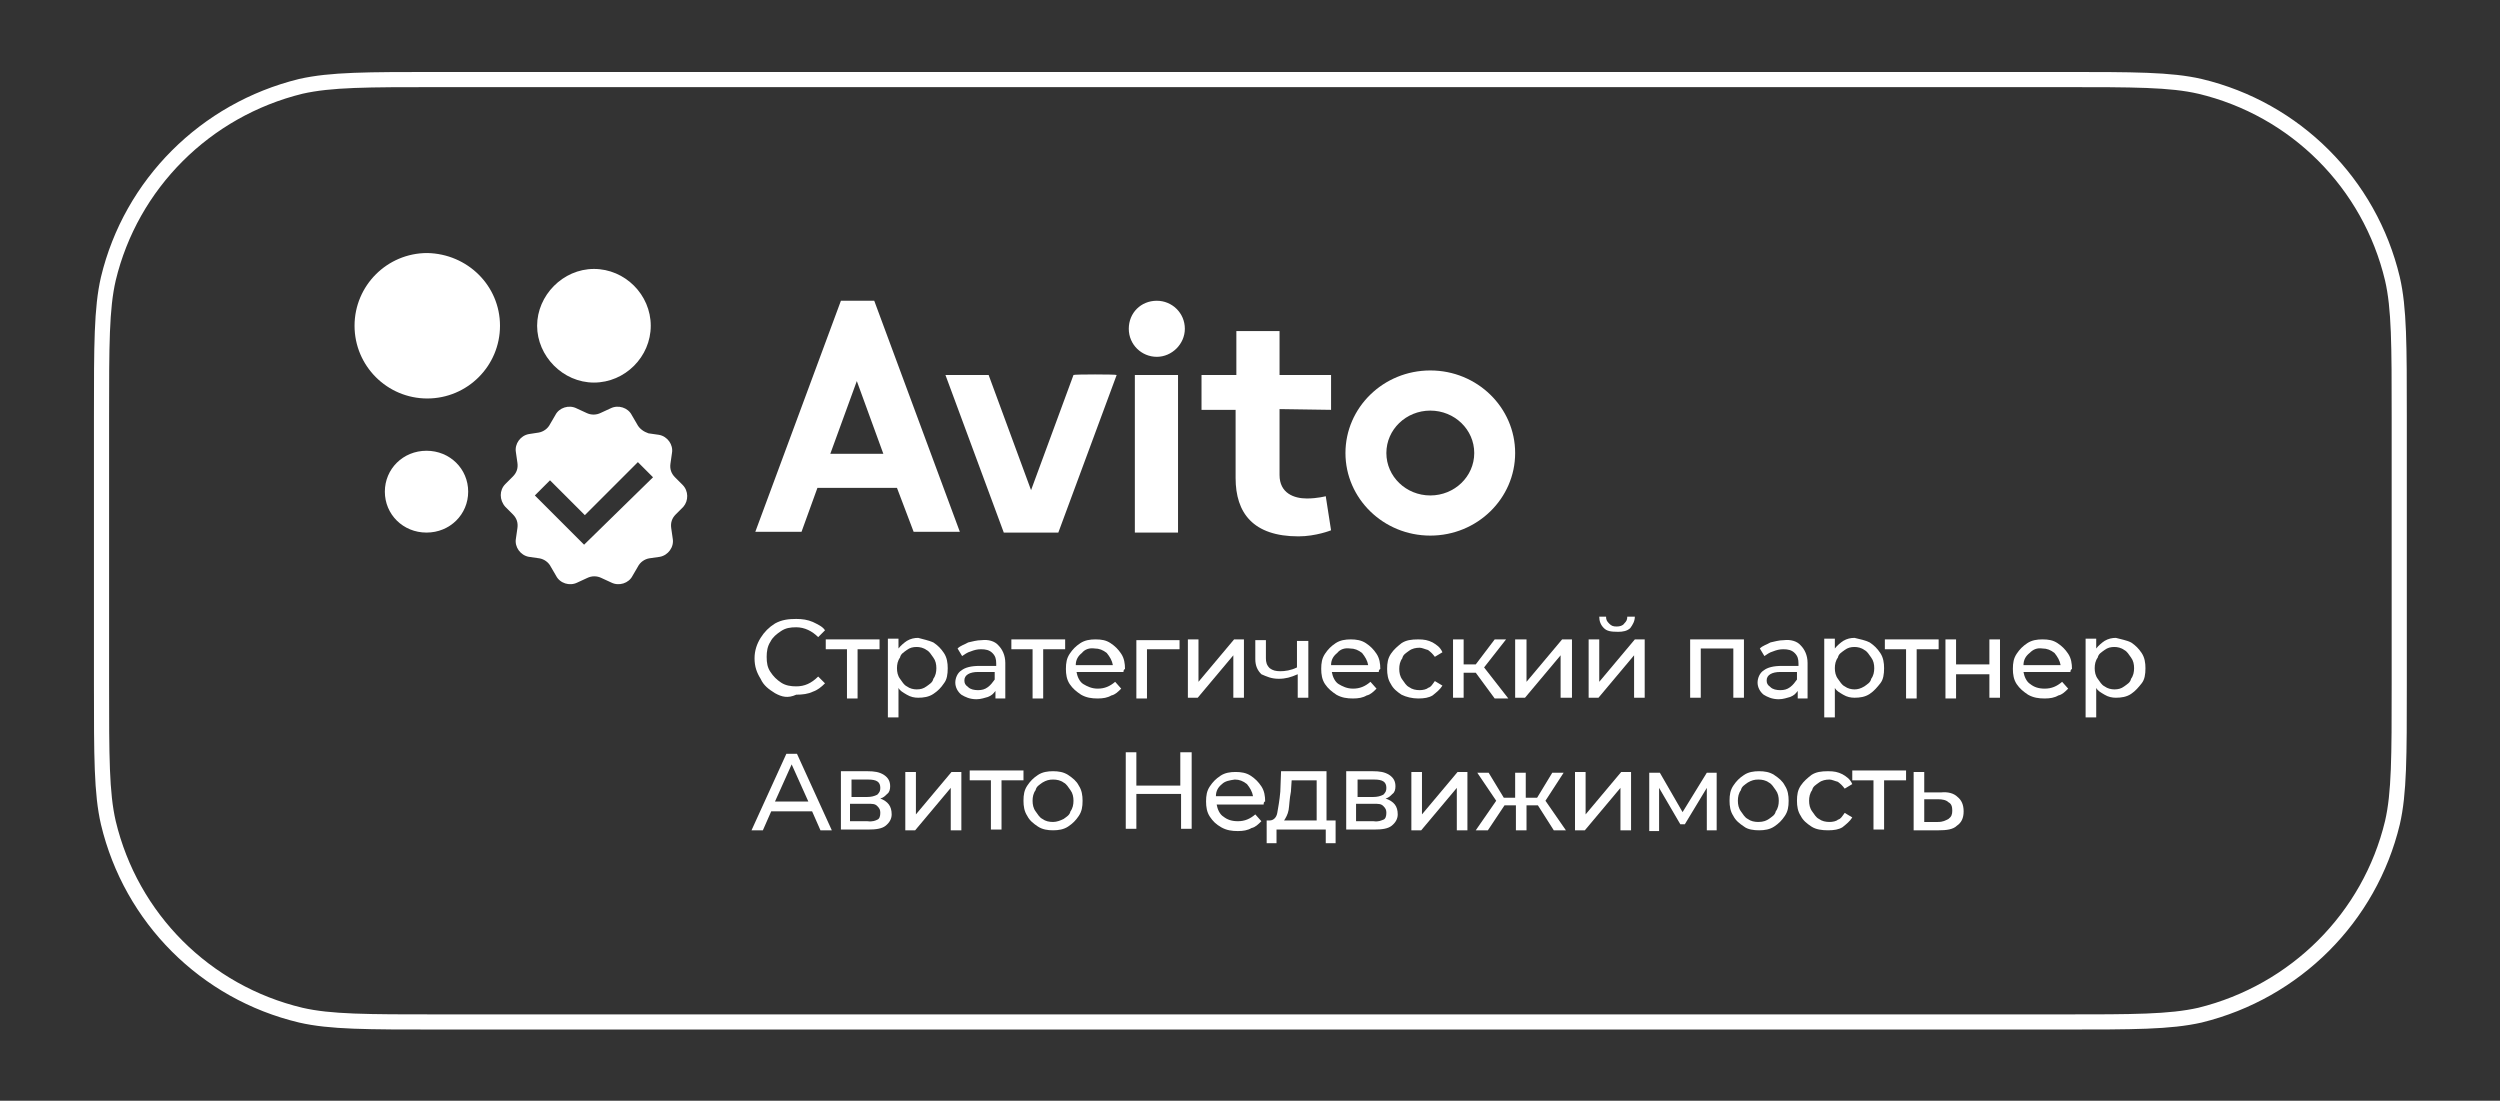 <?xml version="1.0" encoding="UTF-8"?> <svg xmlns="http://www.w3.org/2000/svg" xmlns:xlink="http://www.w3.org/1999/xlink" version="1.1" id="Слой_1" x="0px" y="0px" viewBox="0 0 330 145.3" style="enable-background:new 0 0 330 145.3;" xml:space="preserve"><rect x="0" y="0" width="330" height="145.3" fill="#333333" stroke="none"/> <style type="text/css"> .st0{fill:none;stroke:#FFFFFF;stroke-width:2;stroke-miterlimit:10;} .st1{fill:#FFFFFF;} </style> <g> <path class="st0" d="M13.4,55.1c0-9.6,0-14.4,0.9-18.3c3-12.5,12.8-22.3,25.4-25.4c4-0.9,8.7-0.9,18.3-0.9h214.1 c9.6,0,14.4,0,18.3,0.9c12.6,3,22.4,12.8,25.4,25.4c0.9,3.9,0.9,8.7,0.9,18.3v35.2c0,9.6,0,14.4-0.9,18.3 c-3,12.5-12.8,22.3-25.4,25.4c-4,0.9-8.7,0.9-18.3,0.9H58c-9.6,0-14.4,0-18.3-0.9c-12.6-3-22.4-12.8-25.4-25.4 c-0.9-3.9-0.9-8.7-0.9-18.3C13.4,90.3,13.4,55.1,13.4,55.1z"></path> <g> <g> <path class="st1" d="M155.5,49.5h-5.7v20.8h5.7V49.5z"></path> <path class="st1" d="M141.7,49.5l-5.6,15.2l-5.6-15.2h-5.7l7.7,20.8h1.5h4.2h1.5l7.7-20.8C147.4,49.4,141.7,49.4,141.7,49.5z"></path> <path class="st1" d="M175.7,54.1v-4.6h-6.8v-5.8h-5.7v5.8h-4.6v4.6h4.5v9c0,4.6,2.3,7.7,8.3,7.7c2.3,0,4.3-0.8,4.3-0.8l-0.7-4.5 c0,0-1.1,0.3-2.5,0.3c-1.7,0-3.6-0.7-3.6-3.1V54L175.7,54.1L175.7,54.1z"></path> <path class="st1" d="M120.6,70.2h6.1l-11.3-30.5H111L99.7,70.2h6.1l2.1-5.8h10.5L120.6,70.2z M109.6,59.9l3.5-9.6l3.5,9.6H109.6z "></path> <path class="st1" d="M188.8,48.9c-6.2,0-11.2,4.9-11.2,10.9s5,10.9,11.2,10.9S200,65.8,200,59.8S195,48.9,188.8,48.9z M188.8,65.4c-3.2,0-5.8-2.5-5.8-5.6s2.6-5.6,5.8-5.6s5.8,2.5,5.8,5.6S192,65.4,188.8,65.4z"></path> <path class="st1" d="M156.4,43.4c0,2-1.7,3.7-3.7,3.7s-3.7-1.6-3.7-3.7s1.6-3.7,3.7-3.7C154.7,39.7,156.4,41.3,156.4,43.4z"></path> <path class="st1" d="M66,43c0,5.3-4.3,9.6-9.6,9.6c-5.3,0-9.6-4.3-9.6-9.6s4.3-9.6,9.6-9.6C61.7,33.5,66,37.7,66,43z"></path> <path class="st1" d="M85.9,43c0,4.1-3.4,7.5-7.5,7.5S70.9,47,70.9,43s3.4-7.5,7.5-7.5S85.9,38.9,85.9,43z"></path> <path class="st1" d="M61.8,64.9c0,3-2.4,5.4-5.5,5.4s-5.5-2.4-5.5-5.4c0-3,2.4-5.4,5.5-5.4S61.8,61.9,61.8,64.9z"></path> </g> <g> <path class="st1" d="M102.3,91.5c-0.8-0.5-1.5-1-1.9-1.9c-0.5-0.8-0.8-1.6-0.8-2.7c0-1,0.3-1.9,0.8-2.7s1.1-1.4,1.9-1.9 c0.9-0.5,1.8-0.6,2.8-0.6c0.8,0,1.5,0.1,2.2,0.4c0.6,0.3,1.3,0.6,1.6,1.1l-0.9,0.9c-0.8-0.8-1.8-1.3-2.9-1.3 c-0.8,0-1.4,0.1-2,0.5s-1.1,0.8-1.4,1.4c-0.4,0.6-0.5,1.3-0.5,2c0,0.8,0.1,1.4,0.5,2s0.8,1,1.4,1.4c0.6,0.4,1.3,0.5,2,0.5 c1.1,0,2-0.4,2.9-1.3l0.9,0.9c-0.5,0.5-1,0.9-1.6,1.1c-0.6,0.3-1.4,0.4-2.2,0.4C104,92.2,103.2,92,102.3,91.5z"></path> <path class="st1" d="M116,85.7h-2.8v6.5h-1.4v-6.5H109v-1.3h7.1v1.3H116z"></path> <path class="st1" d="M123.2,84.8c0.6,0.4,1,0.8,1.4,1.4c0.4,0.6,0.5,1.3,0.5,2c0,0.8-0.1,1.5-0.5,2c-0.4,0.6-0.8,1-1.4,1.4 c-0.6,0.4-1.3,0.5-2,0.5c-0.5,0-1-0.1-1.5-0.4c-0.5-0.3-0.9-0.5-1.1-0.9v3.9h-1.4V84.3h1.4v1.3c0.3-0.4,0.8-0.8,1.1-1 c0.5-0.3,1-0.4,1.5-0.4C121.9,84.4,122.5,84.5,123.2,84.8z M122.3,90.6c0.4-0.3,0.8-0.5,0.9-1c0.3-0.4,0.4-0.9,0.4-1.4 s-0.1-1-0.4-1.4c-0.3-0.4-0.5-0.8-0.9-1c-0.4-0.3-0.9-0.4-1.3-0.4c-0.5,0-0.9,0.1-1.3,0.4c-0.4,0.3-0.8,0.5-0.9,1 c-0.3,0.4-0.4,0.9-0.4,1.4s0.1,1,0.4,1.4c0.3,0.4,0.5,0.8,0.9,1c0.4,0.3,0.9,0.4,1.3,0.4C121.5,91,121.9,90.9,122.3,90.6z"></path> <path class="st1" d="M131.8,85.2c0.5,0.5,0.9,1.3,0.9,2.3v4.7h-1.3v-1c-0.3,0.4-0.5,0.6-1,0.8c-0.4,0.1-0.9,0.3-1.5,0.3 c-0.9,0-1.5-0.3-2-0.6c-0.5-0.4-0.8-1-0.8-1.6s0.3-1.3,0.8-1.6c0.5-0.4,1.3-0.6,2.4-0.6h2.2v-0.3c0-0.6-0.1-1-0.5-1.4 c-0.4-0.4-0.9-0.5-1.5-0.5c-0.5,0-0.9,0.1-1.4,0.3c-0.4,0.1-0.8,0.4-1.1,0.6l-0.6-1c0.4-0.4,0.9-0.5,1.4-0.8 c0.5-0.1,1.1-0.3,1.8-0.3C130.4,84.4,131.3,84.6,131.8,85.2z M130.4,90.7c0.4-0.3,0.6-0.6,0.9-1v-1h-2.2c-1.1,0-1.8,0.4-1.8,1.1 c0,0.4,0.1,0.6,0.5,0.9c0.3,0.3,0.8,0.4,1.3,0.4S130,91,130.4,90.7z"></path> <path class="st1" d="M140.5,85.7h-2.8v6.5h-1.4v-6.5h-2.8v-1.3h7.1v1.3H140.5z"></path> <path class="st1" d="M148.3,88.7h-6.2c0.1,0.6,0.4,1.3,0.9,1.6s1.1,0.6,1.9,0.6c0.9,0,1.6-0.3,2.3-0.9l0.8,0.9 c-0.4,0.4-0.8,0.8-1.3,0.9c-0.5,0.3-1.1,0.4-1.8,0.4c-0.8,0-1.5-0.1-2.2-0.5c-0.6-0.4-1.1-0.8-1.5-1.4s-0.5-1.3-0.5-2 c0-0.8,0.1-1.4,0.5-2c0.4-0.6,0.8-1,1.4-1.4c0.6-0.4,1.3-0.5,2-0.5c0.8,0,1.4,0.1,2,0.5s1,0.8,1.4,1.4c0.4,0.6,0.5,1.3,0.5,2 C148.3,88.4,148.3,88.6,148.3,88.7z M142.8,86.2c-0.5,0.4-0.8,0.9-0.8,1.6h4.9c-0.1-0.6-0.4-1.1-0.8-1.6c-0.5-0.4-1-0.6-1.6-0.6 C143.8,85.5,143.2,85.7,142.8,86.2z"></path> <path class="st1" d="M155.7,85.7h-4.3v6.5H150v-7.7h5.7V85.7z"></path> <path class="st1" d="M156.8,84.4h1.4V90l4.7-5.6h1.3v7.7h-1.4v-5.6l-4.7,5.6h-1.3V84.4z"></path> <path class="st1" d="M172.7,84.4v7.7h-1.4V89c-0.9,0.4-1.6,0.6-2.5,0.6c-1,0-1.6-0.3-2.3-0.6c-0.5-0.5-0.8-1.1-0.8-2v-2.5h1.4 v2.4c0,0.5,0.1,0.9,0.5,1.3c0.4,0.3,0.8,0.4,1.4,0.4s1.4-0.1,2.2-0.5v-3.5H172.7z"></path> <path class="st1" d="M182,88.7h-6.2c0.1,0.6,0.4,1.3,0.9,1.6s1.1,0.6,1.9,0.6c0.9,0,1.6-0.3,2.3-0.9l0.8,0.9 c-0.4,0.4-0.8,0.8-1.3,0.9c-0.5,0.3-1.1,0.4-1.8,0.4c-0.8,0-1.5-0.1-2.2-0.5c-0.6-0.4-1.1-0.8-1.5-1.4c-0.4-0.6-0.5-1.3-0.5-2 c0-0.8,0.1-1.4,0.5-2c0.4-0.6,0.8-1,1.4-1.4c0.6-0.4,1.3-0.5,2-0.5s1.4,0.1,2,0.5s1,0.8,1.4,1.4c0.4,0.6,0.5,1.3,0.5,2 C182,88.4,182,88.6,182,88.7z M176.5,86.2c-0.5,0.4-0.8,0.9-0.8,1.6h4.9c-0.1-0.6-0.4-1.1-0.8-1.6c-0.5-0.4-1-0.6-1.6-0.6 C177.5,85.5,176.9,85.7,176.5,86.2z"></path> <path class="st1" d="M185,91.7c-0.6-0.4-1.1-0.8-1.4-1.4c-0.4-0.6-0.5-1.3-0.5-2c0-0.8,0.1-1.4,0.5-2c0.4-0.6,0.9-1,1.4-1.4 c0.6-0.4,1.3-0.5,2.2-0.5c0.8,0,1.3,0.1,1.9,0.4c0.5,0.3,1,0.6,1.3,1.3l-1,0.6c-0.3-0.4-0.5-0.6-0.9-0.9 c-0.4-0.1-0.8-0.3-1.1-0.3c-0.5,0-1,0.1-1.4,0.4c-0.4,0.3-0.8,0.5-0.9,1c-0.3,0.4-0.4,0.9-0.4,1.4c0,0.5,0.1,1,0.4,1.4 c0.3,0.4,0.5,0.8,0.9,1c0.4,0.3,0.9,0.4,1.4,0.4c0.4,0,0.9-0.1,1.1-0.3c0.4-0.1,0.6-0.5,0.9-0.9l1,0.6c-0.3,0.5-0.8,0.9-1.3,1.3 c-0.5,0.3-1.1,0.4-1.9,0.4C186.4,92.2,185.6,92,185,91.7z"></path> <path class="st1" d="M194.8,88.8h-1.6v3.3h-1.4v-7.7h1.4v3.3h1.6l2.5-3.3h1.5l-2.9,3.7l3.2,4.1h-1.8L194.8,88.8z"></path> <path class="st1" d="M200.1,84.4h1.4V90l4.7-5.6h1.3v7.7H206v-5.6l-4.7,5.6h-1.3V84.4z"></path> <path class="st1" d="M209.7,84.4h1.4V90l4.7-5.6h1.3v7.7h-1.4v-5.6l-4.7,5.6h-1.3V84.4z M211.7,82.9c-0.4-0.4-0.6-0.9-0.6-1.5 h0.9c0,0.4,0.1,0.6,0.4,0.9c0.3,0.3,0.5,0.4,1,0.4c0.4,0,0.8-0.1,1-0.4c0.3-0.3,0.4-0.5,0.4-0.9h1c0,0.6-0.3,1.1-0.6,1.5 c-0.4,0.4-1,0.5-1.6,0.5C212.6,83.4,212.1,83.3,211.7,82.9z"></path> <path class="st1" d="M230.2,84.4v7.7h-1.4v-6.5h-4.3v6.5h-1.4v-7.7H230.2z"></path> <path class="st1" d="M237.7,85.2c0.5,0.5,0.9,1.3,0.9,2.3v4.7h-1.3v-1c-0.3,0.4-0.5,0.6-1,0.8c-0.4,0.1-0.9,0.3-1.5,0.3 c-0.9,0-1.5-0.3-2-0.6c-0.5-0.4-0.8-1-0.8-1.6s0.3-1.3,0.8-1.6c0.5-0.4,1.3-0.6,2.4-0.6h2.2v-0.3c0-0.6-0.1-1-0.5-1.4 c-0.4-0.4-0.9-0.5-1.5-0.5c-0.5,0-0.9,0.1-1.4,0.3c-0.4,0.1-0.8,0.4-1.1,0.6l-0.6-1c0.4-0.4,0.9-0.5,1.4-0.8 c0.5-0.1,1.1-0.3,1.8-0.3C236.3,84.4,237.2,84.6,237.7,85.2z M236.3,90.7c0.4-0.3,0.6-0.6,0.9-1v-1h-2.2c-1.1,0-1.8,0.4-1.8,1.1 c0,0.4,0.1,0.6,0.5,0.9c0.3,0.3,0.8,0.4,1.3,0.4S235.9,91,236.3,90.7z"></path> <path class="st1" d="M246.8,84.8c0.6,0.4,1,0.8,1.4,1.4c0.4,0.6,0.5,1.3,0.5,2c0,0.8-0.1,1.5-0.5,2s-0.8,1-1.4,1.4 c-0.6,0.4-1.3,0.5-2,0.5c-0.5,0-1-0.1-1.5-0.4c-0.5-0.3-0.9-0.5-1.1-0.9v3.9h-1.4V84.3h1.4v1.3c0.3-0.4,0.8-0.8,1.1-1 c0.5-0.3,1-0.4,1.5-0.4C245.6,84.4,246.2,84.5,246.8,84.8z M246.1,90.6c0.4-0.3,0.8-0.5,0.9-1c0.3-0.4,0.4-0.9,0.4-1.4 s-0.1-1-0.4-1.4c-0.3-0.4-0.5-0.8-0.9-1c-0.4-0.3-0.9-0.4-1.3-0.4c-0.5,0-0.9,0.1-1.3,0.4c-0.4,0.3-0.8,0.5-0.9,1 c-0.3,0.4-0.4,0.9-0.4,1.4s0.1,1,0.4,1.4c0.3,0.4,0.5,0.8,0.9,1c0.4,0.3,0.9,0.4,1.3,0.4C245.2,91,245.6,90.9,246.1,90.6z"></path> <path class="st1" d="M255.8,85.7H253v6.5h-1.4v-6.5h-2.8v-1.3h7.1v1.3H255.8z"></path> <path class="st1" d="M256.8,84.4h1.4v3.3h4.4v-3.3h1.4v7.7h-1.4V89h-4.4v3.2h-1.4V84.4z"></path> <path class="st1" d="M273.3,88.7h-6.2c0.1,0.6,0.4,1.3,0.9,1.6c0.5,0.4,1.1,0.6,1.9,0.6c0.9,0,1.6-0.3,2.3-0.9l0.8,0.9 c-0.4,0.4-0.8,0.8-1.3,0.9c-0.5,0.3-1.1,0.4-1.8,0.4c-0.8,0-1.5-0.1-2.2-0.5c-0.6-0.4-1.1-0.8-1.5-1.4s-0.5-1.3-0.5-2 c0-0.8,0.1-1.4,0.5-2c0.4-0.6,0.8-1,1.4-1.4c0.6-0.4,1.3-0.5,2-0.5c0.8,0,1.4,0.1,2,0.5c0.6,0.4,1,0.8,1.4,1.4 c0.4,0.6,0.5,1.3,0.5,2C273.3,88.4,273.3,88.6,273.3,88.7z M267.9,86.2c-0.5,0.4-0.8,0.9-0.8,1.6h4.9c-0.1-0.6-0.4-1.1-0.8-1.6 c-0.5-0.4-1-0.6-1.6-0.6C268.9,85.5,268.4,85.7,267.9,86.2z"></path> <path class="st1" d="M281.3,84.8c0.6,0.4,1,0.8,1.4,1.4c0.4,0.6,0.5,1.3,0.5,2c0,0.8-0.1,1.5-0.5,2c-0.4,0.5-0.8,1-1.4,1.4 c-0.6,0.4-1.3,0.5-2,0.5c-0.5,0-1-0.1-1.5-0.4c-0.5-0.3-0.9-0.5-1.1-0.9v3.9h-1.4V84.3h1.4v1.3c0.3-0.4,0.8-0.8,1.1-1 c0.5-0.3,1-0.4,1.5-0.4C280,84.4,280.7,84.5,281.3,84.8z M280.4,90.6c0.4-0.3,0.8-0.5,0.9-1c0.3-0.4,0.4-0.9,0.4-1.4 s-0.1-1-0.4-1.4c-0.3-0.4-0.5-0.8-0.9-1c-0.4-0.3-0.9-0.4-1.3-0.4c-0.5,0-0.9,0.1-1.3,0.4c-0.4,0.3-0.8,0.5-0.9,1 c-0.3,0.4-0.4,0.9-0.4,1.4s0.1,1,0.4,1.4c0.3,0.4,0.5,0.8,0.9,1c0.4,0.3,0.9,0.4,1.3,0.4C279.6,91,280,90.9,280.4,90.6z"></path> <path class="st1" d="M107.2,107.1h-5.4l-1.1,2.5h-1.5l4.6-10.1h1.4l4.6,10.1h-1.5L107.2,107.1z M106.7,105.8l-2.2-4.9l-2.2,4.9 H106.7z"></path> <path class="st1" d="M117.7,107.5c0,0.6-0.3,1.1-0.8,1.5c-0.5,0.4-1.3,0.5-2.3,0.5H111v-7.7h3.5c0.9,0,1.6,0.1,2.2,0.5 s0.8,0.9,0.8,1.5c0,0.4-0.1,0.8-0.4,1c-0.3,0.3-0.5,0.5-0.9,0.6C117.2,105.8,117.7,106.4,117.7,107.5z M112.3,105.2h2.2 c0.5,0,0.9-0.1,1.3-0.3c0.3-0.3,0.4-0.5,0.4-0.9c0-0.8-0.5-1.1-1.6-1.1h-2.2V105.2z M115.8,108.2c0.3-0.1,0.4-0.5,0.4-0.9 c0-0.4-0.1-0.6-0.4-0.9s-0.6-0.3-1.3-0.3h-2.3v2.3h2.3C115.2,108.5,115.6,108.3,115.8,108.2z"></path> <path class="st1" d="M119.5,101.9h1.4v5.6l4.7-5.6h1.3v7.7h-1.4V104l-4.7,5.6h-1.3V101.9z"></path> <path class="st1" d="M135,103h-2.8v6.5h-1.4V103H128v-1.3h7.1v1.3H135z"></path> <path class="st1" d="M137,109.1c-0.6-0.4-1.1-0.8-1.4-1.4c-0.4-0.6-0.5-1.3-0.5-2c0-0.8,0.1-1.4,0.5-2c0.4-0.6,0.8-1,1.4-1.4 c0.6-0.4,1.3-0.5,2-0.5s1.4,0.1,2,0.5s1.1,0.8,1.4,1.4c0.4,0.6,0.5,1.3,0.5,2c0,0.8-0.1,1.4-0.5,2c-0.4,0.6-0.8,1-1.4,1.4 c-0.6,0.4-1.3,0.5-2,0.5S137.6,109.5,137,109.1z M140.4,108.1c0.4-0.3,0.8-0.5,0.9-1c0.3-0.4,0.4-0.9,0.4-1.4 c0-0.5-0.1-1-0.4-1.4c-0.3-0.4-0.5-0.8-0.9-1c-0.4-0.3-0.9-0.4-1.4-0.4s-0.9,0.1-1.4,0.4c-0.4,0.3-0.8,0.5-0.9,1 c-0.3,0.4-0.4,0.9-0.4,1.4c0,0.5,0.1,1,0.4,1.4c0.3,0.4,0.5,0.8,0.9,1c0.4,0.3,0.9,0.4,1.4,0.4S140,108.3,140.4,108.1z"></path> <path class="st1" d="M157.3,99.3v10.1h-1.4v-4.6H150v4.6h-1.4V99.3h1.4v4.4h5.8v-4.4H157.3z"></path> <path class="st1" d="M166.8,106.2h-6.2c0.1,0.6,0.4,1.3,0.9,1.6c0.5,0.4,1.1,0.6,1.9,0.6c0.9,0,1.6-0.3,2.3-0.9l0.8,0.9 c-0.4,0.4-0.8,0.8-1.3,0.9c-0.5,0.3-1.1,0.4-1.8,0.4c-0.8,0-1.5-0.1-2.2-0.5s-1.1-0.8-1.5-1.4c-0.4-0.6-0.5-1.3-0.5-2 c0-0.8,0.1-1.4,0.5-2c0.4-0.6,0.8-1,1.4-1.4c0.6-0.4,1.3-0.5,2-0.5s1.4,0.1,2,0.5c0.6,0.4,1,0.8,1.4,1.4c0.4,0.6,0.5,1.3,0.5,2 C166.8,105.8,166.8,106.1,166.8,106.2z M161.3,103.5c-0.5,0.4-0.8,0.9-0.8,1.6h4.9c-0.1-0.6-0.4-1.1-0.8-1.6 c-0.5-0.4-1-0.6-1.6-0.6C162.3,103,161.7,103.1,161.3,103.5z"></path> <path class="st1" d="M176.3,108.3v3H175v-1.8h-6.5v1.8h-1.3v-3h0.4c0.5,0,0.9-0.4,1-1s0.3-1.6,0.4-2.8l0.1-2.7h6v6.5H176.3z M170.1,106.9c-0.1,0.6-0.4,1.1-0.6,1.4h4.3V103h-3.3l-0.1,1.5C170.2,105.5,170.2,106.3,170.1,106.9z"></path> <path class="st1" d="M184.5,107.5c0,0.6-0.3,1.1-0.8,1.5c-0.5,0.4-1.3,0.5-2.3,0.5h-3.7v-7.7h3.5c0.9,0,1.6,0.1,2.2,0.5 s0.8,0.9,0.8,1.5c0,0.4-0.1,0.8-0.4,1c-0.3,0.3-0.5,0.5-0.9,0.6C184,105.8,184.5,106.4,184.5,107.5z M179.1,105.2h2.2 c0.5,0,0.9-0.1,1.3-0.3c0.3-0.3,0.4-0.5,0.4-0.9c0-0.8-0.5-1.1-1.6-1.1h-2.2V105.2z M182.6,108.2c0.3-0.1,0.4-0.5,0.4-0.9 c0-0.4-0.1-0.6-0.4-0.9c-0.3-0.3-0.6-0.3-1.3-0.3h-2.3v2.3h2.3C182,108.5,182.3,108.3,182.6,108.2z"></path> <path class="st1" d="M186.3,101.9h1.4v5.6l4.7-5.6h1.3v7.7h-1.4V104l-4.7,5.6h-1.3V101.9z"></path> <path class="st1" d="M203,106.3h-1.5v3.3h-1.4v-3.3h-1.5l-2.2,3.3h-1.6l2.7-3.9L195,102h1.5l2,3.3h1.5V102h1.4v3.3h1.5l2-3.3h1.5 l-2.4,3.7l2.7,3.9h-1.6L203,106.3z"></path> <path class="st1" d="M207.9,101.9h1.4v5.6l4.7-5.6h1.3v7.7h-1.4V104l-4.7,5.6h-1.3V101.9z"></path> <path class="st1" d="M226.6,101.9v7.7h-1.3V104l-2.9,4.8h-0.6L219,104v5.7h-1.3V102h1.4l3,5.2l3.2-5.2h1.3V101.9z"></path> <path class="st1" d="M230.2,109.1c-0.6-0.4-1.1-0.8-1.4-1.4c-0.4-0.6-0.5-1.3-0.5-2c0-0.8,0.1-1.4,0.5-2c0.4-0.6,0.8-1,1.4-1.4 c0.6-0.4,1.3-0.5,2-0.5s1.4,0.1,2,0.5s1.1,0.8,1.4,1.4c0.4,0.6,0.5,1.3,0.5,2c0,0.8-0.1,1.4-0.5,2c-0.4,0.6-0.8,1-1.4,1.4 c-0.6,0.4-1.3,0.5-2,0.5S230.7,109.5,230.2,109.1z M233.5,108.1c0.4-0.3,0.8-0.5,0.9-1c0.3-0.4,0.4-0.9,0.4-1.4 c0-0.5-0.1-1-0.4-1.4c-0.3-0.4-0.5-0.8-0.9-1c-0.4-0.3-0.9-0.4-1.4-0.4c-0.5,0-0.9,0.1-1.4,0.4c-0.4,0.3-0.8,0.5-0.9,1 c-0.3,0.4-0.4,0.9-0.4,1.4c0,0.5,0.1,1,0.4,1.4c0.3,0.4,0.5,0.8,0.9,1c0.4,0.3,0.9,0.4,1.4,0.4 C232.8,108.5,233.2,108.3,233.5,108.1z"></path> <path class="st1" d="M239.1,109.1c-0.6-0.4-1.1-0.8-1.4-1.4c-0.4-0.6-0.5-1.3-0.5-2c0-0.8,0.1-1.4,0.5-2c0.4-0.6,0.9-1,1.4-1.4 c0.6-0.4,1.3-0.5,2.2-0.5c0.8,0,1.3,0.1,1.9,0.4c0.5,0.3,1,0.6,1.3,1.3l-1,0.6c-0.3-0.4-0.5-0.6-0.9-0.9 c-0.4-0.1-0.8-0.3-1.1-0.3c-0.5,0-1,0.1-1.4,0.4c-0.4,0.3-0.8,0.5-0.9,1c-0.3,0.4-0.4,0.9-0.4,1.4c0,0.5,0.1,1,0.4,1.4 c0.3,0.4,0.5,0.8,0.9,1c0.4,0.3,0.9,0.4,1.4,0.4c0.4,0,0.9-0.1,1.1-0.3c0.4-0.1,0.6-0.5,0.9-0.9l1,0.6c-0.3,0.5-0.8,0.9-1.3,1.3 c-0.5,0.3-1.1,0.4-1.9,0.4C240.5,109.6,239.7,109.5,239.1,109.1z"></path> <path class="st1" d="M251.5,103h-2.8v6.5h-1.4V103h-2.8v-1.3h7.1v1.3H251.5z"></path> <path class="st1" d="M258.4,105.2c0.5,0.4,0.8,1,0.8,1.9s-0.3,1.5-0.9,1.9c-0.5,0.5-1.4,0.6-2.4,0.6h-3.3v-7.7h1.4v2.7h2.2 C257.1,104.5,257.9,104.7,258.4,105.2z M257.2,108.1c0.4-0.3,0.5-0.6,0.5-1.1c0-0.5-0.1-0.9-0.5-1.1c-0.3-0.3-0.8-0.4-1.4-0.4 h-1.8v3h1.8C256.5,108.5,256.8,108.3,257.2,108.1z"></path> </g> <path class="st1" d="M90.1,64l-1-1c-0.5-0.5-0.7-1.1-0.6-1.8l0.2-1.4c0.2-1.1-0.6-2.2-1.7-2.4l-1.4-0.2C85,57,84.4,56.6,84.1,56 l-0.7-1.2c-0.5-1-1.8-1.4-2.8-0.9l-1.3,0.6c-0.6,0.3-1.3,0.3-1.9,0l-1.3-0.6c-1-0.5-2.3-0.1-2.8,0.9L72.6,56 c-0.3,0.6-0.9,1-1.5,1.1l-1.3,0.2c-1.1,0.2-1.9,1.3-1.7,2.4l0.2,1.4c0.1,0.7-0.1,1.3-0.6,1.8l-1,1c-0.8,0.8-0.8,2.1,0,3l1,1 c0.5,0.5,0.7,1.1,0.6,1.8l-0.2,1.4c-0.2,1.1,0.6,2.2,1.7,2.4l1.4,0.2c0.6,0.1,1.2,0.5,1.5,1.1l0.7,1.2c0.5,1,1.8,1.4,2.8,0.9 l1.3-0.6c0.6-0.3,1.3-0.3,1.9,0l1.3,0.6c1,0.5,2.3,0.1,2.8-0.9l0.7-1.2c0.3-0.6,0.9-1,1.5-1.1l1.4-0.2c1.1-0.2,1.9-1.3,1.7-2.4 l-0.2-1.4c-0.1-0.7,0.1-1.3,0.6-1.8l1-1C90.9,66.1,90.9,64.8,90.1,64z M77.1,71.9l-6.5-6.5l2-2l4.6,4.6l7-7l2,2L77.1,71.9z"></path> </g> </g> </svg> 